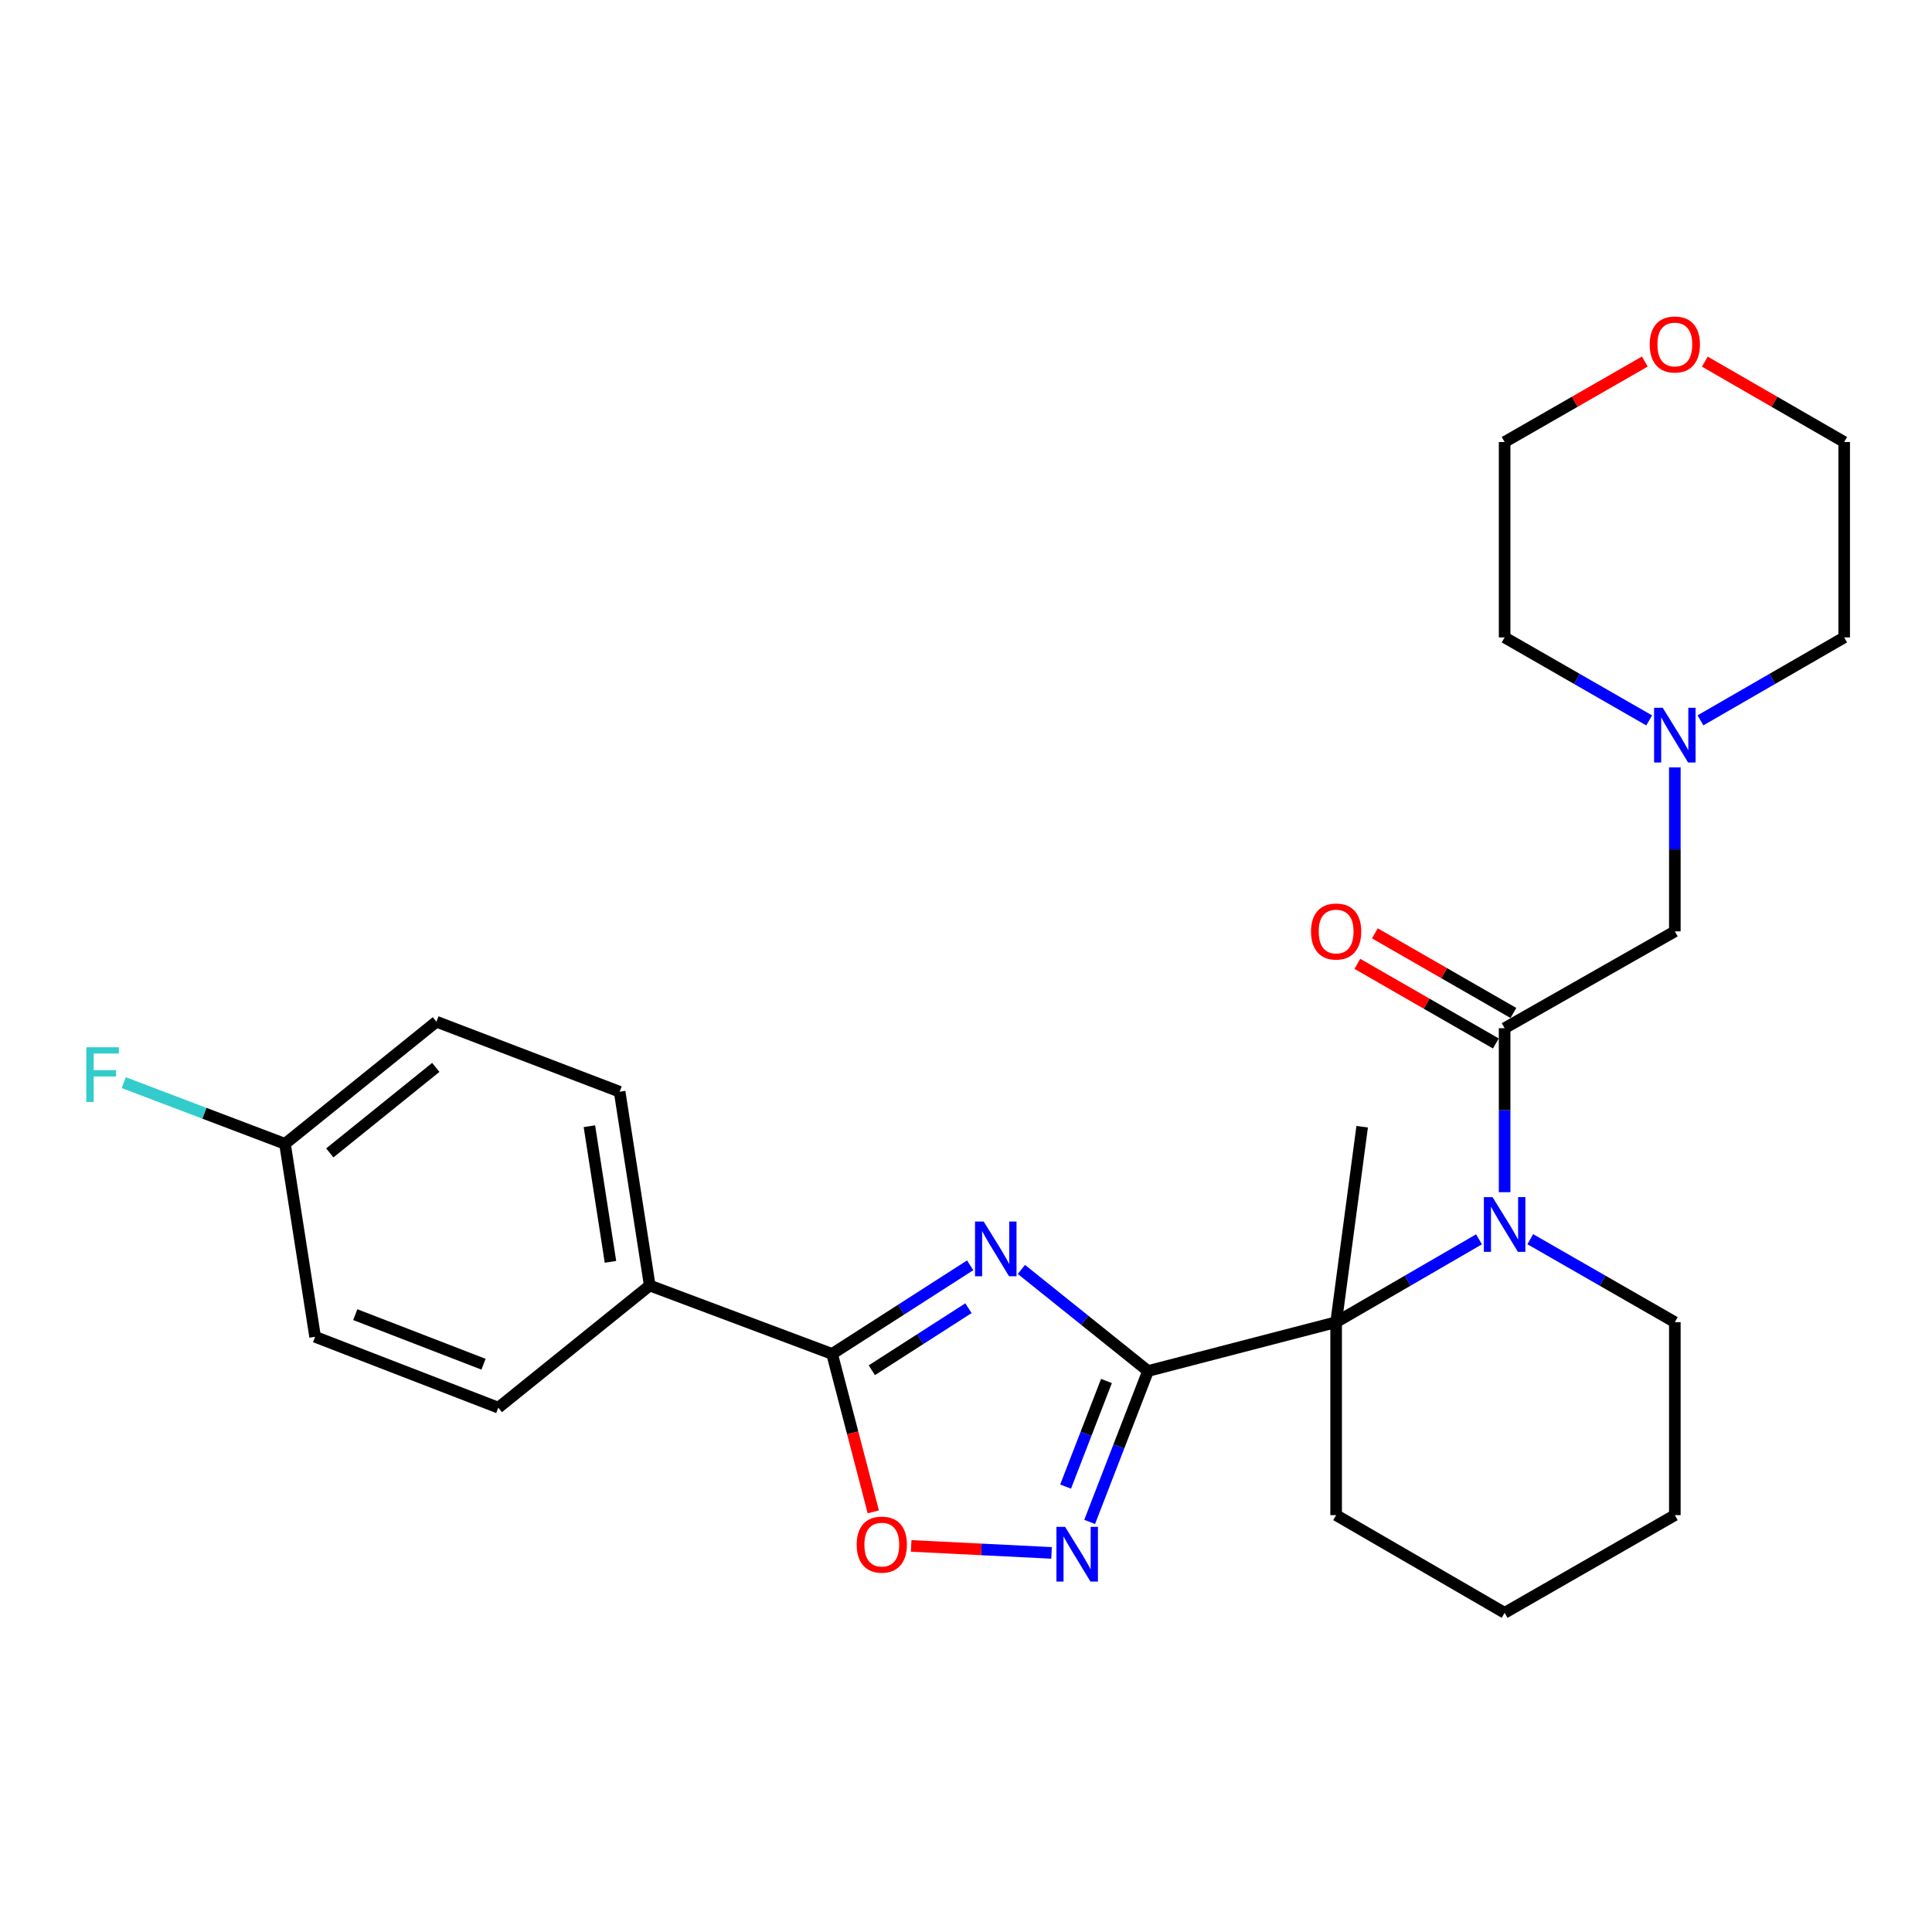 <?xml version='1.0' encoding='iso-8859-1'?>
<svg version='1.1' baseProfile='full'
              xmlns='http://www.w3.org/2000/svg'
                      xmlns:rdkit='http://www.rdkit.org/xml'
                      xmlns:xlink='http://www.w3.org/1999/xlink'
                  xml:space='preserve'
width='1000px' height='1000px' viewBox='0 0 1000 1000'>
<!-- END OF HEADER -->
<rect style='opacity:1.0;fill:#FFFFFF;stroke:none' width='1000' height='1000' x='0' y='0'> </rect>
<path class='bond-0' d='M 594.213,709.635 L 561.444,683.347' style='fill:none;fill-rule:evenodd;stroke:#000000;stroke-width:6px;stroke-linecap:butt;stroke-linejoin:miter;stroke-opacity:1' />
<path class='bond-0' d='M 561.444,683.347 L 528.674,657.059' style='fill:none;fill-rule:evenodd;stroke:#0000FF;stroke-width:6px;stroke-linecap:butt;stroke-linejoin:miter;stroke-opacity:1' />
<path class='bond-2' d='M 594.213,709.635 L 691.579,684.348' style='fill:none;fill-rule:evenodd;stroke:#000000;stroke-width:6px;stroke-linecap:butt;stroke-linejoin:miter;stroke-opacity:1' />
<path class='bond-3' d='M 594.213,709.635 L 579.11,748.688' style='fill:none;fill-rule:evenodd;stroke:#000000;stroke-width:6px;stroke-linecap:butt;stroke-linejoin:miter;stroke-opacity:1' />
<path class='bond-3' d='M 579.11,748.688 L 564.006,787.741' style='fill:none;fill-rule:evenodd;stroke:#0000FF;stroke-width:6px;stroke-linecap:butt;stroke-linejoin:miter;stroke-opacity:1' />
<path class='bond-3' d='M 572.701,714.784 L 562.129,742.121' style='fill:none;fill-rule:evenodd;stroke:#000000;stroke-width:6px;stroke-linecap:butt;stroke-linejoin:miter;stroke-opacity:1' />
<path class='bond-3' d='M 562.129,742.121 L 551.556,769.458' style='fill:none;fill-rule:evenodd;stroke:#0000FF;stroke-width:6px;stroke-linecap:butt;stroke-linejoin:miter;stroke-opacity:1' />
<path class='bond-4' d='M 502.152,654.925 L 466.424,677.855' style='fill:none;fill-rule:evenodd;stroke:#0000FF;stroke-width:6px;stroke-linecap:butt;stroke-linejoin:miter;stroke-opacity:1' />
<path class='bond-4' d='M 466.424,677.855 L 430.697,700.785' style='fill:none;fill-rule:evenodd;stroke:#000000;stroke-width:6px;stroke-linecap:butt;stroke-linejoin:miter;stroke-opacity:1' />
<path class='bond-4' d='M 501.268,677.127 L 476.258,693.178' style='fill:none;fill-rule:evenodd;stroke:#0000FF;stroke-width:6px;stroke-linecap:butt;stroke-linejoin:miter;stroke-opacity:1' />
<path class='bond-4' d='M 476.258,693.178 L 451.249,709.229' style='fill:none;fill-rule:evenodd;stroke:#000000;stroke-width:6px;stroke-linecap:butt;stroke-linejoin:miter;stroke-opacity:1' />
<path class='bond-1' d='M 765.529,641.472 L 728.554,662.91' style='fill:none;fill-rule:evenodd;stroke:#0000FF;stroke-width:6px;stroke-linecap:butt;stroke-linejoin:miter;stroke-opacity:1' />
<path class='bond-1' d='M 728.554,662.91 L 691.579,684.348' style='fill:none;fill-rule:evenodd;stroke:#000000;stroke-width:6px;stroke-linecap:butt;stroke-linejoin:miter;stroke-opacity:1' />
<path class='bond-5' d='M 778.79,617.084 L 778.79,574.642' style='fill:none;fill-rule:evenodd;stroke:#0000FF;stroke-width:6px;stroke-linecap:butt;stroke-linejoin:miter;stroke-opacity:1' />
<path class='bond-5' d='M 778.79,574.642 L 778.79,532.2' style='fill:none;fill-rule:evenodd;stroke:#000000;stroke-width:6px;stroke-linecap:butt;stroke-linejoin:miter;stroke-opacity:1' />
<path class='bond-14' d='M 792.069,641.406 L 829.48,662.877' style='fill:none;fill-rule:evenodd;stroke:#0000FF;stroke-width:6px;stroke-linecap:butt;stroke-linejoin:miter;stroke-opacity:1' />
<path class='bond-14' d='M 829.48,662.877 L 866.89,684.348' style='fill:none;fill-rule:evenodd;stroke:#000000;stroke-width:6px;stroke-linecap:butt;stroke-linejoin:miter;stroke-opacity:1' />
<path class='bond-16' d='M 691.579,684.348 L 705.052,583.2' style='fill:none;fill-rule:evenodd;stroke:#000000;stroke-width:6px;stroke-linecap:butt;stroke-linejoin:miter;stroke-opacity:1' />
<path class='bond-19' d='M 691.579,684.348 L 691.579,784.233' style='fill:none;fill-rule:evenodd;stroke:#000000;stroke-width:6px;stroke-linecap:butt;stroke-linejoin:miter;stroke-opacity:1' />
<path class='bond-6' d='M 544.276,803.781 L 507.947,801.971' style='fill:none;fill-rule:evenodd;stroke:#0000FF;stroke-width:6px;stroke-linecap:butt;stroke-linejoin:miter;stroke-opacity:1' />
<path class='bond-6' d='M 507.947,801.971 L 471.618,800.162' style='fill:none;fill-rule:evenodd;stroke:#FF0000;stroke-width:6px;stroke-linecap:butt;stroke-linejoin:miter;stroke-opacity:1' />
<path class='bond-9' d='M 430.697,700.785 L 336.305,665.383' style='fill:none;fill-rule:evenodd;stroke:#000000;stroke-width:6px;stroke-linecap:butt;stroke-linejoin:miter;stroke-opacity:1' />
<path class='bond-27' d='M 430.697,700.785 L 441.358,741.661' style='fill:none;fill-rule:evenodd;stroke:#000000;stroke-width:6px;stroke-linecap:butt;stroke-linejoin:miter;stroke-opacity:1' />
<path class='bond-27' d='M 441.358,741.661 L 452.019,782.537' style='fill:none;fill-rule:evenodd;stroke:#FF0000;stroke-width:6px;stroke-linecap:butt;stroke-linejoin:miter;stroke-opacity:1' />
<path class='bond-8' d='M 778.79,532.2 L 866.89,482.071' style='fill:none;fill-rule:evenodd;stroke:#000000;stroke-width:6px;stroke-linecap:butt;stroke-linejoin:miter;stroke-opacity:1' />
<path class='bond-10' d='M 783.326,524.308 L 747.478,503.702' style='fill:none;fill-rule:evenodd;stroke:#000000;stroke-width:6px;stroke-linecap:butt;stroke-linejoin:miter;stroke-opacity:1' />
<path class='bond-10' d='M 747.478,503.702 L 711.631,483.097' style='fill:none;fill-rule:evenodd;stroke:#FF0000;stroke-width:6px;stroke-linecap:butt;stroke-linejoin:miter;stroke-opacity:1' />
<path class='bond-10' d='M 774.253,540.093 L 738.405,519.487' style='fill:none;fill-rule:evenodd;stroke:#000000;stroke-width:6px;stroke-linecap:butt;stroke-linejoin:miter;stroke-opacity:1' />
<path class='bond-10' d='M 738.405,519.487 L 702.557,498.882' style='fill:none;fill-rule:evenodd;stroke:#FF0000;stroke-width:6px;stroke-linecap:butt;stroke-linejoin:miter;stroke-opacity:1' />
<path class='bond-7' d='M 866.89,397.207 L 866.89,439.639' style='fill:none;fill-rule:evenodd;stroke:#0000FF;stroke-width:6px;stroke-linecap:butt;stroke-linejoin:miter;stroke-opacity:1' />
<path class='bond-7' d='M 866.89,439.639 L 866.89,482.071' style='fill:none;fill-rule:evenodd;stroke:#000000;stroke-width:6px;stroke-linecap:butt;stroke-linejoin:miter;stroke-opacity:1' />
<path class='bond-21' d='M 853.61,372.883 L 816.2,351.403' style='fill:none;fill-rule:evenodd;stroke:#0000FF;stroke-width:6px;stroke-linecap:butt;stroke-linejoin:miter;stroke-opacity:1' />
<path class='bond-21' d='M 816.2,351.403 L 778.79,329.923' style='fill:none;fill-rule:evenodd;stroke:#000000;stroke-width:6px;stroke-linecap:butt;stroke-linejoin:miter;stroke-opacity:1' />
<path class='bond-22' d='M 880.16,372.85 L 917.353,351.387' style='fill:none;fill-rule:evenodd;stroke:#0000FF;stroke-width:6px;stroke-linecap:butt;stroke-linejoin:miter;stroke-opacity:1' />
<path class='bond-22' d='M 917.353,351.387 L 954.545,329.923' style='fill:none;fill-rule:evenodd;stroke:#000000;stroke-width:6px;stroke-linecap:butt;stroke-linejoin:miter;stroke-opacity:1' />
<path class='bond-12' d='M 336.305,665.383 L 320.728,565.084' style='fill:none;fill-rule:evenodd;stroke:#000000;stroke-width:6px;stroke-linecap:butt;stroke-linejoin:miter;stroke-opacity:1' />
<path class='bond-12' d='M 315.977,653.132 L 305.073,582.923' style='fill:none;fill-rule:evenodd;stroke:#000000;stroke-width:6px;stroke-linecap:butt;stroke-linejoin:miter;stroke-opacity:1' />
<path class='bond-13' d='M 336.305,665.383 L 257.924,728.601' style='fill:none;fill-rule:evenodd;stroke:#000000;stroke-width:6px;stroke-linecap:butt;stroke-linejoin:miter;stroke-opacity:1' />
<path class='bond-11' d='M 882.42,187.179 L 918.483,207.982' style='fill:none;fill-rule:evenodd;stroke:#FF0000;stroke-width:6px;stroke-linecap:butt;stroke-linejoin:miter;stroke-opacity:1' />
<path class='bond-11' d='M 918.483,207.982 L 954.545,228.785' style='fill:none;fill-rule:evenodd;stroke:#000000;stroke-width:6px;stroke-linecap:butt;stroke-linejoin:miter;stroke-opacity:1' />
<path class='bond-30' d='M 851.351,187.139 L 815.07,207.962' style='fill:none;fill-rule:evenodd;stroke:#FF0000;stroke-width:6px;stroke-linecap:butt;stroke-linejoin:miter;stroke-opacity:1' />
<path class='bond-30' d='M 815.07,207.962 L 778.79,228.785' style='fill:none;fill-rule:evenodd;stroke:#000000;stroke-width:6px;stroke-linecap:butt;stroke-linejoin:miter;stroke-opacity:1' />
<path class='bond-18' d='M 320.728,565.084 L 225.891,528.832' style='fill:none;fill-rule:evenodd;stroke:#000000;stroke-width:6px;stroke-linecap:butt;stroke-linejoin:miter;stroke-opacity:1' />
<path class='bond-17' d='M 257.924,728.601 L 163.098,691.934' style='fill:none;fill-rule:evenodd;stroke:#000000;stroke-width:6px;stroke-linecap:butt;stroke-linejoin:miter;stroke-opacity:1' />
<path class='bond-17' d='M 250.267,706.119 L 183.888,680.453' style='fill:none;fill-rule:evenodd;stroke:#000000;stroke-width:6px;stroke-linecap:butt;stroke-linejoin:miter;stroke-opacity:1' />
<path class='bond-28' d='M 866.89,684.348 L 866.89,784.233' style='fill:none;fill-rule:evenodd;stroke:#000000;stroke-width:6px;stroke-linecap:butt;stroke-linejoin:miter;stroke-opacity:1' />
<path class='bond-15' d='M 147.511,592.05 L 163.098,691.934' style='fill:none;fill-rule:evenodd;stroke:#000000;stroke-width:6px;stroke-linecap:butt;stroke-linejoin:miter;stroke-opacity:1' />
<path class='bond-20' d='M 147.511,592.05 L 105.782,576.213' style='fill:none;fill-rule:evenodd;stroke:#000000;stroke-width:6px;stroke-linecap:butt;stroke-linejoin:miter;stroke-opacity:1' />
<path class='bond-20' d='M 105.782,576.213 L 64.053,560.377' style='fill:none;fill-rule:evenodd;stroke:#33CCCC;stroke-width:6px;stroke-linecap:butt;stroke-linejoin:miter;stroke-opacity:1' />
<path class='bond-29' d='M 147.511,592.05 L 225.891,528.832' style='fill:none;fill-rule:evenodd;stroke:#000000;stroke-width:6px;stroke-linecap:butt;stroke-linejoin:miter;stroke-opacity:1' />
<path class='bond-29' d='M 170.698,596.739 L 225.564,552.486' style='fill:none;fill-rule:evenodd;stroke:#000000;stroke-width:6px;stroke-linecap:butt;stroke-linejoin:miter;stroke-opacity:1' />
<path class='bond-26' d='M 691.579,784.233 L 778.79,834.797' style='fill:none;fill-rule:evenodd;stroke:#000000;stroke-width:6px;stroke-linecap:butt;stroke-linejoin:miter;stroke-opacity:1' />
<path class='bond-23' d='M 778.79,329.923 L 778.79,228.785' style='fill:none;fill-rule:evenodd;stroke:#000000;stroke-width:6px;stroke-linecap:butt;stroke-linejoin:miter;stroke-opacity:1' />
<path class='bond-24' d='M 954.545,329.923 L 954.545,228.785' style='fill:none;fill-rule:evenodd;stroke:#000000;stroke-width:6px;stroke-linecap:butt;stroke-linejoin:miter;stroke-opacity:1' />
<path class='bond-25' d='M 866.89,784.233 L 778.79,834.797' style='fill:none;fill-rule:evenodd;stroke:#000000;stroke-width:6px;stroke-linecap:butt;stroke-linejoin:miter;stroke-opacity:1' />
<path  class='atom-1' d='M 509.149 632.257
L 518.429 647.257
Q 519.349 648.737, 520.829 651.417
Q 522.309 654.097, 522.389 654.257
L 522.389 632.257
L 526.149 632.257
L 526.149 660.577
L 522.269 660.577
L 512.309 644.177
Q 511.149 642.257, 509.909 640.057
Q 508.709 637.857, 508.349 637.177
L 508.349 660.577
L 504.669 660.577
L 504.669 632.257
L 509.149 632.257
' fill='#0000FF'/>
<path  class='atom-2' d='M 772.53 619.624
L 781.81 634.624
Q 782.73 636.104, 784.21 638.784
Q 785.69 641.464, 785.77 641.624
L 785.77 619.624
L 789.53 619.624
L 789.53 647.944
L 785.65 647.944
L 775.69 631.544
Q 774.53 629.624, 773.29 627.424
Q 772.09 625.224, 771.73 624.544
L 771.73 647.944
L 768.05 647.944
L 768.05 619.624
L 772.53 619.624
' fill='#0000FF'/>
<path  class='atom-4' d='M 551.287 790.282
L 560.567 805.282
Q 561.487 806.762, 562.967 809.442
Q 564.447 812.122, 564.527 812.282
L 564.527 790.282
L 568.287 790.282
L 568.287 818.602
L 564.407 818.602
L 554.447 802.202
Q 553.287 800.282, 552.047 798.082
Q 550.847 795.882, 550.487 795.202
L 550.487 818.602
L 546.807 818.602
L 546.807 790.282
L 551.287 790.282
' fill='#0000FF'/>
<path  class='atom-7' d='M 443.419 799.485
Q 443.419 792.685, 446.779 788.885
Q 450.139 785.085, 456.419 785.085
Q 462.699 785.085, 466.059 788.885
Q 469.419 792.685, 469.419 799.485
Q 469.419 806.365, 466.019 810.285
Q 462.619 814.165, 456.419 814.165
Q 450.179 814.165, 446.779 810.285
Q 443.419 806.405, 443.419 799.485
M 456.419 810.965
Q 460.739 810.965, 463.059 808.085
Q 465.419 805.165, 465.419 799.485
Q 465.419 793.925, 463.059 791.125
Q 460.739 788.285, 456.419 788.285
Q 452.099 788.285, 449.739 791.085
Q 447.419 793.885, 447.419 799.485
Q 447.419 805.205, 449.739 808.085
Q 452.099 810.965, 456.419 810.965
' fill='#FF0000'/>
<path  class='atom-8' d='M 860.63 366.348
L 869.91 381.348
Q 870.83 382.828, 872.31 385.508
Q 873.79 388.188, 873.87 388.348
L 873.87 366.348
L 877.63 366.348
L 877.63 394.668
L 873.75 394.668
L 863.79 378.268
Q 862.63 376.348, 861.39 374.148
Q 860.19 371.948, 859.83 371.268
L 859.83 394.668
L 856.15 394.668
L 856.15 366.348
L 860.63 366.348
' fill='#0000FF'/>
<path  class='atom-11' d='M 678.579 482.151
Q 678.579 475.351, 681.939 471.551
Q 685.299 467.751, 691.579 467.751
Q 697.859 467.751, 701.219 471.551
Q 704.579 475.351, 704.579 482.151
Q 704.579 489.031, 701.179 492.951
Q 697.779 496.831, 691.579 496.831
Q 685.339 496.831, 681.939 492.951
Q 678.579 489.071, 678.579 482.151
M 691.579 493.631
Q 695.899 493.631, 698.219 490.751
Q 700.579 487.831, 700.579 482.151
Q 700.579 476.591, 698.219 473.791
Q 695.899 470.951, 691.579 470.951
Q 687.259 470.951, 684.899 473.751
Q 682.579 476.551, 682.579 482.151
Q 682.579 487.871, 684.899 490.751
Q 687.259 493.631, 691.579 493.631
' fill='#FF0000'/>
<path  class='atom-12' d='M 853.89 178.301
Q 853.89 171.501, 857.25 167.701
Q 860.61 163.901, 866.89 163.901
Q 873.17 163.901, 876.53 167.701
Q 879.89 171.501, 879.89 178.301
Q 879.89 185.181, 876.49 189.101
Q 873.09 192.981, 866.89 192.981
Q 860.65 192.981, 857.25 189.101
Q 853.89 185.221, 853.89 178.301
M 866.89 189.781
Q 871.21 189.781, 873.53 186.901
Q 875.89 183.981, 875.89 178.301
Q 875.89 172.741, 873.53 169.941
Q 871.21 167.101, 866.89 167.101
Q 862.57 167.101, 860.21 169.901
Q 857.89 172.701, 857.89 178.301
Q 857.89 184.021, 860.21 186.901
Q 862.57 189.781, 866.89 189.781
' fill='#FF0000'/>
<path  class='atom-21' d='M 44.689 542.063
L 61.529 542.063
L 61.529 545.303
L 48.489 545.303
L 48.489 553.903
L 60.089 553.903
L 60.089 557.183
L 48.489 557.183
L 48.489 570.383
L 44.689 570.383
L 44.689 542.063
' fill='#33CCCC'/>
</svg>
